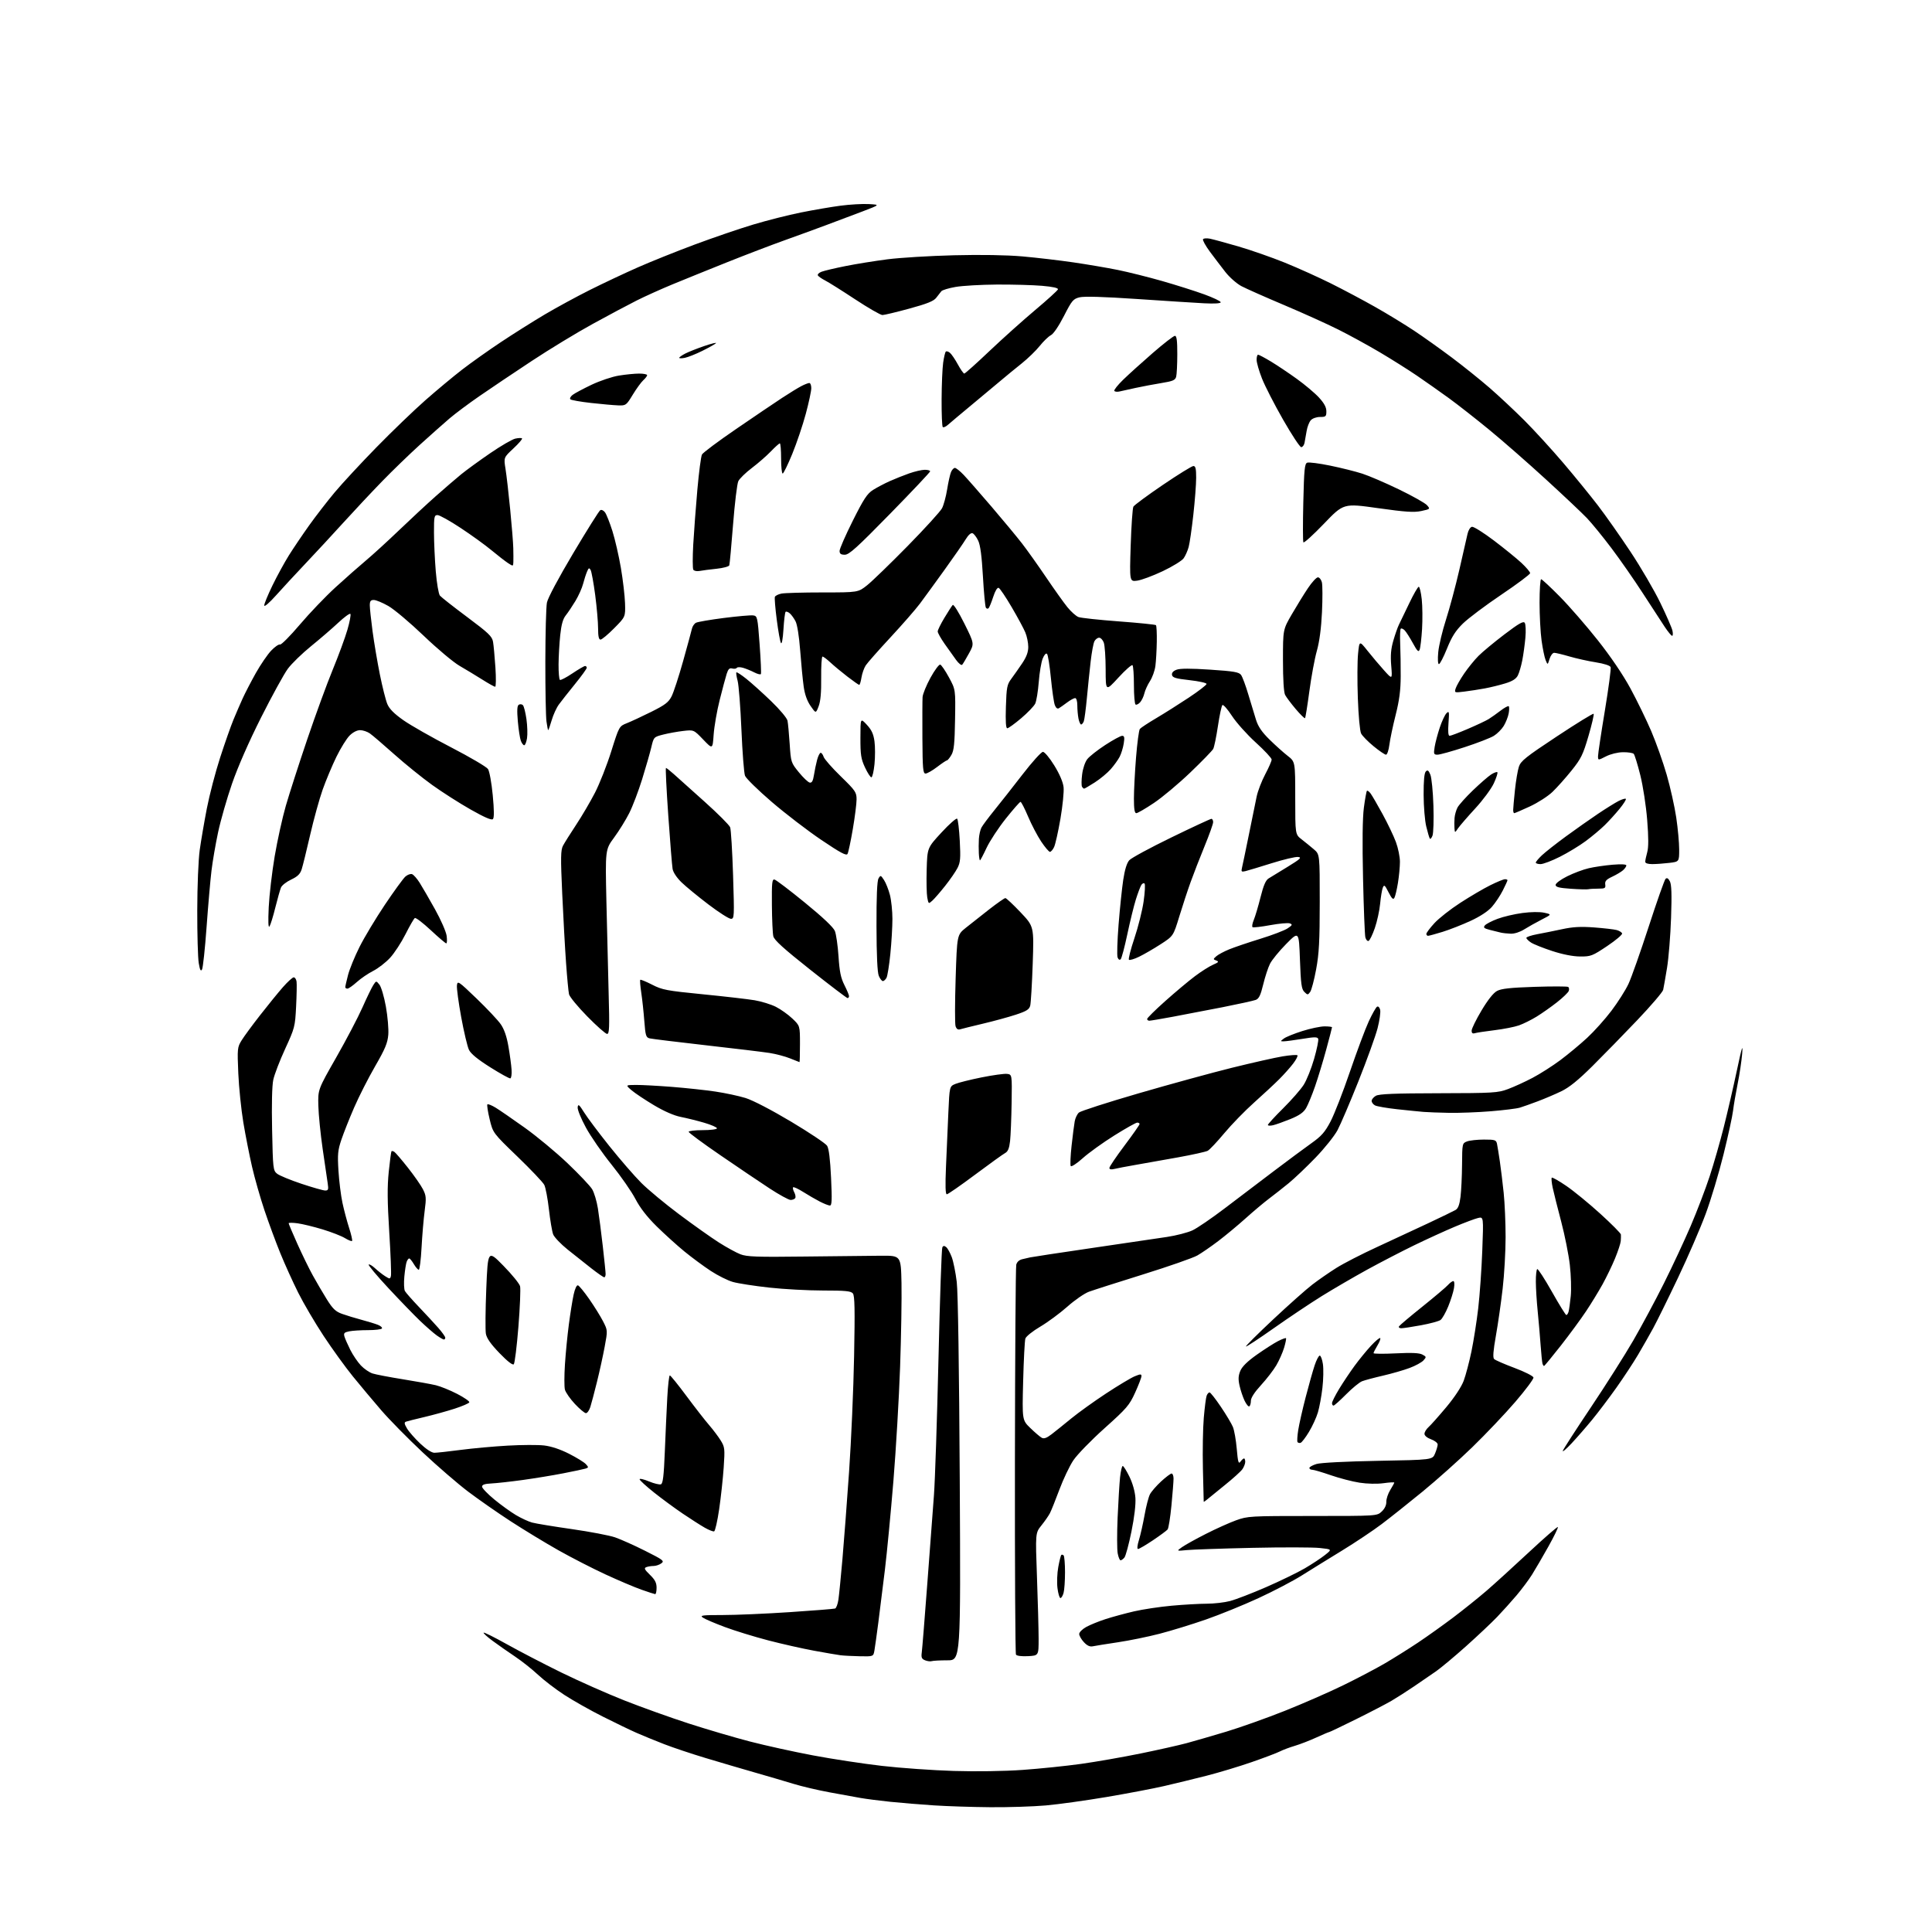 <?xml version="1.0" encoding="UTF-8" standalone="no"?>
<svg 
  version="1.1" 
  xmlns="http://www.w3.org/2000/svg" 
  xmlns:xlink="http://www.w3.org/1999/xlink" 
  xmlns:svg="http://www.w3.org/2000/svg"
  xmlns:rdf="http://www.w3.org/1999/02/22-rdf-syntax-ns#"
  xmlns:cc="http://creativecommons.org/ns#"
  xmlns:dc="http://purl.org/dc/elements/1.1/"
  viewBox="0 0 1024 1024"
  width="1024"
  height="1024"
>
<style>svg {background-color: white; }</style>"
<path stroke="none" fill="black" fill-rule="evenodd" d="M524.83,957.86C515.30,957.78 501.88,957.34 495.00,956.89C488.12,956.44 477.77,955.59 472.00,955.00C466.23,954.40 459.02,953.48 456.00,952.94C452.98,952.41 445.55,951.06 439.50,949.94C433.45,948.82 424.90,946.81 420.50,945.46C416.10,944.12 406.88,941.40 400.00,939.44C393.12,937.47 381.43,934.03 374.02,931.80C366.60,929.57 356.70,926.26 352.02,924.44C347.33,922.62 340.80,919.95 337.50,918.50C334.20,917.06 326.10,913.15 319.50,909.83C312.90,906.52 303.72,901.33 299.09,898.32C294.46,895.30 288.16,890.48 285.09,887.60C282.02,884.72 276.57,880.41 273.00,878.02C269.43,875.63 264.10,871.90 261.17,869.74C258.24,867.59 256.06,865.60 256.33,865.34C256.60,865.07 262.14,867.84 268.66,871.48C275.17,875.13 288.15,881.87 297.50,886.46C306.85,891.04 321.93,897.72 331.00,901.30C340.07,904.88 355.38,910.36 365.00,913.48C374.62,916.59 389.25,920.90 397.50,923.04C405.75,925.18 420.82,928.50 431.00,930.41C441.18,932.33 457.60,934.82 467.50,935.96C477.40,937.10 494.50,938.30 505.50,938.64C517.34,939.00 532.23,938.78 542.00,938.09C551.08,937.45 565.02,936.01 573.00,934.90C580.98,933.78 595.15,931.30 604.50,929.39C613.85,927.48 624.88,925.00 629.00,923.89C633.12,922.77 642.58,920.03 650.00,917.80C657.42,915.56 671.38,910.60 681.00,906.77C690.62,902.94 704.58,896.83 712.00,893.20C719.42,889.57 729.33,884.37 734.00,881.63C738.67,878.90 746.55,873.97 751.50,870.66C756.45,867.36 764.92,861.31 770.33,857.23C775.73,853.15 783.60,846.83 787.83,843.19C792.05,839.55 802.18,830.34 810.35,822.72C818.52,815.11 825.43,809.09 825.70,809.36C825.97,809.63 823.71,814.27 820.69,819.68C817.67,825.08 813.76,831.78 812.01,834.58C810.26,837.37 806.56,842.32 803.80,845.58C801.04,848.83 796.42,853.98 793.52,857.00C790.63,860.02 783.23,866.99 777.09,872.49C770.94,877.98 763.79,883.96 761.20,885.77C758.62,887.58 753.35,891.20 749.50,893.80C745.65,896.41 740.25,899.86 737.50,901.47C734.75,903.08 726.33,907.46 718.78,911.20C711.23,914.94 704.83,918.00 704.56,918.00C704.28,918.00 701.19,919.31 697.69,920.91C694.20,922.51 689.07,924.50 686.30,925.32C683.52,926.14 679.96,927.48 678.38,928.29C676.80,929.10 670.10,931.64 663.50,933.93C656.90,936.23 646.10,939.48 639.50,941.17C632.90,942.85 622.77,945.32 617.00,946.65C611.23,947.98 597.50,950.59 586.50,952.45C575.50,954.31 561.02,956.32 554.33,956.92C547.63,957.51 534.36,957.94 524.83,957.86zM493.83,880.44C493.10,880.68 491.51,880.48 490.30,879.99C488.51,879.27 488.19,878.50 488.56,875.80C488.80,873.99 490.12,857.65 491.48,839.50C492.84,821.35 494.43,800.20 495.01,792.50C495.59,784.80 496.67,752.33 497.41,720.36C498.15,688.38 499.07,661.69 499.46,661.06C500.00,660.20 500.53,660.19 501.54,661.03C502.28,661.65 503.60,664.03 504.46,666.33C505.32,668.62 506.51,674.55 507.10,679.50C507.76,685.00 508.37,725.71 508.69,784.25C509.20,880.00 509.20,880.00 502.18,880.00C498.32,880.00 494.56,880.20 493.83,880.44zM455.70,877.85C451.74,877.77 447.15,877.53 445.50,877.32C443.85,877.11 437.55,876.03 431.50,874.92C425.45,873.81 414.48,871.34 407.12,869.42C399.75,867.50 389.40,864.31 384.12,862.34C378.83,860.36 373.61,858.13 372.53,857.37C370.81,856.18 372.17,856.00 383.08,856.00C389.97,856.00 405.93,855.31 418.55,854.47C431.17,853.64 442.01,852.77 442.62,852.55C443.24,852.34 444.03,850.21 444.38,847.83C444.73,845.45 445.68,835.85 446.50,826.50C447.31,817.15 448.90,796.23 450.03,780.00C451.16,763.77 452.36,736.23 452.69,718.78C453.17,693.88 453.02,686.73 452.03,685.53C450.99,684.28 448.05,684.00 436.22,684.00C428.23,684.00 415.35,683.30 407.60,682.44C399.84,681.58 391.25,680.25 388.50,679.48C385.75,678.71 380.42,676.05 376.65,673.57C372.88,671.09 366.62,666.46 362.73,663.28C358.85,660.10 352.24,654.12 348.05,650.00C342.92,644.94 339.25,640.20 336.77,635.45C334.75,631.56 329.08,623.41 324.17,617.31C319.25,611.22 313.12,602.37 310.55,597.64C307.92,592.83 306.00,588.07 306.18,586.84C306.45,584.99 306.98,585.42 309.57,589.57C311.25,592.28 317.29,600.33 322.98,607.45C328.67,614.57 336.29,623.35 339.91,626.97C343.54,630.59 352.57,638.09 360.00,643.64C367.43,649.20 376.84,655.87 380.93,658.48C385.01,661.08 390.19,663.92 392.43,664.79C395.89,666.12 401.00,666.30 426.50,665.99C443.00,665.78 461.23,665.59 467.00,665.56C477.50,665.50 477.50,665.50 477.81,680.00C477.98,687.98 477.64,708.00 477.07,724.50C476.49,741.00 474.89,768.23 473.52,785.00C472.14,801.77 470.12,822.92 469.02,832.00C467.92,841.08 466.35,853.67 465.53,860.00C464.71,866.33 463.78,872.96 463.47,874.75C462.91,878.00 462.91,878.00 455.70,877.85zM544.84,877.80C541.45,877.97 538.90,877.65 538.49,876.98C538.11,876.37 537.86,830.15 537.93,774.26C538.00,718.37 538.31,671.59 538.64,670.31C539.00,668.85 540.20,667.77 541.86,667.40C543.31,667.08 545.17,666.64 546.00,666.44C546.83,666.23 561.45,664.01 578.50,661.51C595.55,659.01 613.55,656.35 618.50,655.61C623.45,654.86 629.55,653.28 632.07,652.10C634.58,650.92 642.23,645.69 649.07,640.49C655.90,635.28 667.61,626.40 675.08,620.76C682.54,615.12 691.56,608.43 695.12,605.90C700.42,602.14 702.25,600.05 705.22,594.40C707.21,590.61 711.83,578.75 715.48,568.05C719.14,557.35 723.61,545.37 725.43,541.44C727.25,537.50 729.24,533.97 729.84,533.60C730.48,533.20 731.18,533.88 731.51,535.21C731.82,536.47 731.20,540.88 730.14,545.00C729.07,549.12 724.53,561.71 720.04,572.98C715.55,584.24 710.54,595.96 708.91,599.02C707.27,602.09 702.02,608.66 697.22,613.62C692.42,618.59 686.02,624.67 683.00,627.14C679.98,629.61 675.28,633.30 672.56,635.35C669.84,637.40 664.25,642.10 660.15,645.79C656.04,649.48 649.54,654.88 645.71,657.78C641.88,660.69 636.88,664.13 634.62,665.42C632.35,666.72 619.48,671.22 606.00,675.42C592.52,679.62 579.55,683.77 577.17,684.64C574.79,685.51 569.62,689.08 565.70,692.57C561.77,696.05 555.31,700.82 551.34,703.16C547.37,705.50 543.83,708.33 543.47,709.46C543.11,710.58 542.58,720.77 542.29,732.10C541.76,752.69 541.76,752.69 546.13,756.92C548.53,759.25 551.24,761.56 552.14,762.05C553.32,762.70 554.76,762.19 557.32,760.22C559.26,758.73 563.98,754.95 567.78,751.82C571.59,748.70 579.89,742.74 586.22,738.58C592.54,734.42 599.36,730.33 601.36,729.49C604.39,728.23 605.00,728.20 605.00,729.36C605.00,730.12 603.49,734.05 601.65,738.10C598.59,744.84 597.23,746.42 585.40,757.02C578.31,763.38 570.86,771.04 568.87,774.04C566.87,777.04 563.56,784.00 561.51,789.50C559.46,795.00 557.20,800.62 556.49,802.00C555.78,803.38 553.75,806.30 551.98,808.50C548.77,812.50 548.77,812.50 549.62,836.00C550.09,848.92 550.48,863.55 550.49,868.50C550.50,877.50 550.50,877.50 544.84,877.80zM579.23,872.57C577.64,872.90 576.20,872.24 574.48,870.38C573.11,868.91 572.00,866.96 572.00,866.04C572.00,865.12 573.69,863.44 575.75,862.31C577.81,861.18 582.42,859.30 586.00,858.15C589.58,856.99 596.33,855.16 601.00,854.07C605.67,852.99 614.67,851.63 621.00,851.06C627.33,850.48 635.67,850.01 639.54,850.00C643.41,850.00 649.04,849.35 652.04,848.56C655.04,847.76 663.60,844.46 671.05,841.22C678.50,837.97 687.73,833.49 691.55,831.26C695.37,829.02 700.20,825.84 702.28,824.18C706.07,821.17 706.07,821.17 699.46,820.46C695.82,820.07 679.72,820.04 663.67,820.39C647.63,820.75 632.02,821.28 629.00,821.58C623.50,822.12 623.50,822.12 626.50,820.01C628.15,818.84 633.83,815.69 639.13,813.00C644.43,810.30 651.63,807.07 655.13,805.80C661.31,803.57 662.53,803.50 695.66,803.50C729.83,803.50 729.83,803.50 732.34,801.14C733.93,799.65 734.83,797.75 734.78,796.00C734.74,794.47 735.67,791.65 736.85,789.74C738.03,787.83 739.00,786.05 739.00,785.80C739.00,785.54 736.41,785.69 733.25,786.13C729.88,786.59 724.66,786.48 720.64,785.86C716.86,785.29 710.00,783.50 705.39,781.91C700.78,780.31 696.33,779.00 695.50,779.00C694.68,779.00 694.00,778.57 694.00,778.05C694.00,777.52 695.69,776.58 697.75,775.95C699.99,775.27 713.14,774.59 730.35,774.27C759.21,773.74 759.21,773.74 760.60,770.40C761.37,768.57 762.00,766.40 762.00,765.60C762.00,764.79 760.42,763.56 758.50,762.86C756.43,762.12 755.00,760.93 755.00,759.95C755.00,759.05 755.97,757.45 757.15,756.40C758.33,755.36 762.56,750.60 766.55,745.84C770.96,740.56 774.57,735.09 775.79,731.84C776.88,728.90 778.73,721.90 779.90,716.28C781.06,710.66 782.68,700.37 783.49,693.42C784.30,686.46 785.27,672.70 785.64,662.83C786.32,644.88 786.32,644.88 783.41,645.56C781.81,645.93 776.28,648.00 771.13,650.17C765.97,652.34 756.30,656.76 749.63,659.99C742.96,663.23 731.69,669.07 724.58,672.97C717.48,676.88 706.68,683.17 700.58,686.95C694.49,690.74 683.04,698.39 675.14,703.97C667.24,709.54 660.58,713.92 660.35,713.68C660.12,713.45 666.63,706.98 674.82,699.30C683.00,691.63 692.36,683.31 695.60,680.83C698.85,678.34 704.58,674.37 708.34,672.01C712.10,669.64 721.77,664.67 729.84,660.96C737.90,657.25 750.12,651.56 757.00,648.33C763.88,645.09 770.37,641.94 771.44,641.33C772.83,640.52 773.57,638.59 774.10,634.36C774.50,631.14 774.87,623.43 774.92,617.23C775.00,606.08 775.03,605.94 777.57,604.98C778.98,604.44 783.02,604.00 786.55,604.00C792.39,604.00 793.00,604.20 793.44,606.25C793.70,607.49 794.37,611.65 794.94,615.50C795.50,619.35 796.42,626.87 796.98,632.21C797.54,637.55 798.00,648.13 798.00,655.71C798.00,663.29 797.30,675.58 796.44,683.00C795.59,690.42 793.98,701.62 792.87,707.88C791.44,715.95 791.16,719.56 791.92,720.32C792.51,720.91 797.38,723.03 802.75,725.04C808.11,727.05 812.62,729.32 812.77,730.10C812.92,730.87 808.60,736.67 803.16,743.00C797.72,749.33 787.47,760.13 780.38,767.01C773.30,773.89 761.42,784.49 754.00,790.57C746.58,796.65 736.81,804.41 732.29,807.82C727.78,811.23 718.33,817.54 711.29,821.85C704.26,826.15 694.67,832.07 690.00,835.01C685.33,837.95 674.98,843.37 667.00,847.05C659.02,850.73 646.48,855.83 639.11,858.39C631.75,860.95 620.72,864.34 614.61,865.92C608.50,867.51 598.55,869.54 592.50,870.44C586.45,871.34 580.48,872.30 579.23,872.57zM562.05,847.00C561.55,847.00 560.85,844.62 560.48,841.71C560.12,838.80 560.31,833.77 560.91,830.55C561.50,827.32 562.22,824.45 562.50,824.17C562.77,823.89 563.33,824.00 563.74,824.40C564.14,824.81 564.48,828.82 564.48,833.32C564.48,837.82 564.14,842.74 563.72,844.25C563.31,845.76 562.55,847.00 562.05,847.00zM347.25,844.93C346.84,844.88 343.57,843.83 340.00,842.57C336.43,841.32 327.88,837.69 321.00,834.51C314.12,831.34 302.88,825.56 296.00,821.69C289.12,817.81 277.75,810.90 270.72,806.34C263.70,801.77 253.51,794.67 248.08,790.56C242.66,786.46 231.84,777.11 224.04,769.80C216.24,762.48 206.37,752.45 202.10,747.50C197.83,742.55 191.07,734.49 187.09,729.59C183.10,724.69 176.11,715.01 171.54,708.09C166.97,701.16 160.90,690.84 158.05,685.14C155.20,679.44 150.92,669.99 148.54,664.14C146.16,658.29 142.39,648.09 140.17,641.47C137.95,634.86 135.00,624.50 133.60,618.45C132.21,612.41 130.13,601.85 128.98,594.98C127.84,588.12 126.63,576.36 126.30,568.85C125.74,555.75 125.81,555.05 128.06,551.41C129.35,549.32 133.76,543.31 137.87,538.06C141.97,532.80 147.39,526.14 149.91,523.26C152.44,520.38 155.03,518.02 155.68,518.01C156.33,518.01 157.00,519.01 157.18,520.25C157.36,521.49 157.25,527.45 156.94,533.50C156.41,544.13 156.21,544.88 151.16,555.87C148.28,562.13 145.44,569.51 144.85,572.29C144.17,575.42 143.94,585.42 144.22,598.82C144.65,619.42 144.76,620.39 146.85,622.08C148.05,623.05 153.86,625.45 159.77,627.42C165.67,629.39 171.35,631.00 172.38,631.00C173.99,631.00 174.18,630.45 173.70,627.25C173.39,625.19 172.19,617.02 171.04,609.10C169.89,601.18 168.85,590.83 168.73,586.09C168.50,577.49 168.50,577.49 178.20,560.48C183.54,551.12 189.79,539.20 192.10,533.98C194.41,528.77 197.00,523.43 197.85,522.13C199.39,519.76 199.39,519.76 201.10,521.88C202.04,523.04 203.59,528.28 204.53,533.52C205.47,538.76 206.04,545.48 205.80,548.45C205.43,552.84 204.11,555.99 198.80,565.18C195.20,571.41 190.21,581.23 187.71,587.00C185.20,592.77 182.17,600.42 180.96,604.00C179.05,609.65 178.85,611.80 179.39,620.50C179.73,626.00 180.68,633.65 181.50,637.50C182.32,641.35 183.92,647.36 185.05,650.87C186.18,654.37 186.88,657.46 186.60,657.73C186.33,658.00 184.62,657.32 182.80,656.21C180.99,655.10 175.67,653.03 171.00,651.61C166.32,650.19 160.36,648.74 157.75,648.38C155.14,648.02 153.00,648.01 153.00,648.36C153.00,648.70 155.07,653.60 157.60,659.24C160.13,664.88 163.81,672.42 165.79,676.00C167.76,679.58 171.11,685.28 173.23,688.69C176.37,693.71 177.89,695.16 181.30,696.38C183.61,697.21 188.20,698.61 191.50,699.49C194.80,700.37 198.73,701.57 200.24,702.16C201.74,702.75 202.73,703.63 202.43,704.12C202.13,704.60 198.81,705.00 195.07,705.00C191.32,705.00 186.83,705.28 185.10,705.63C182.47,706.16 182.05,706.61 182.56,708.38C182.90,709.55 184.31,712.75 185.69,715.50C187.08,718.25 189.59,721.95 191.28,723.73C192.97,725.51 195.74,727.41 197.43,727.96C199.12,728.51 206.35,729.89 213.50,731.04C220.65,732.19 228.53,733.61 231.00,734.20C233.47,734.79 238.55,736.85 242.29,738.78C246.02,740.71 248.93,742.72 248.75,743.25C248.57,743.78 245.07,745.30 240.96,746.63C236.86,747.95 229.68,749.94 225.00,751.04C220.32,752.14 215.91,753.25 215.19,753.51C214.16,753.88 214.27,754.66 215.69,757.07C216.68,758.77 219.84,762.37 222.69,765.08C225.88,768.11 228.79,770.00 230.23,770.00C231.52,770.00 237.78,769.32 244.14,768.48C250.50,767.65 261.73,766.62 269.10,766.21C276.47,765.79 285.16,765.75 288.41,766.13C292.17,766.57 296.96,768.16 301.60,770.52C305.61,772.55 309.62,775.03 310.52,776.02C312.03,777.69 312.01,777.86 310.32,778.39C309.32,778.70 304.00,779.83 298.50,780.90C293.00,781.97 283.32,783.56 277.00,784.43C270.68,785.30 263.25,786.12 260.50,786.26C256.91,786.43 255.50,786.91 255.50,787.95C255.50,788.75 258.43,791.81 262.00,794.75C265.57,797.69 270.75,801.42 273.50,803.05C276.25,804.68 280.07,806.45 282.00,806.98C283.93,807.51 293.39,809.07 303.03,810.45C312.67,811.83 323.02,813.80 326.03,814.84C329.04,815.88 336.21,819.09 341.96,821.98C351.57,826.80 352.26,827.34 350.52,828.61C349.47,829.38 347.62,830.00 346.39,830.00C345.17,830.00 343.44,830.28 342.55,830.62C341.23,831.13 341.58,831.86 344.47,834.67C347.17,837.29 348.00,838.91 348.00,841.55C348.00,843.45 347.66,844.97 347.25,844.93zM593.92,827.00C593.47,827.00 592.78,825.34 592.40,823.31C592.02,821.28 592.00,812.75 592.36,804.35C592.73,795.95 593.31,786.36 593.65,783.04C594.00,779.72 594.64,777.00 595.07,777.00C595.50,777.00 597.10,779.55 598.62,782.67C600.31,786.11 601.55,790.51 601.79,793.92C602.03,797.40 601.24,804.12 599.68,811.79C598.30,818.56 596.63,824.74 595.96,825.54C595.30,826.34 594.38,827.00 593.92,827.00zM603.19,821.00C602.60,821.00 602.78,819.09 603.66,816.25C604.46,813.64 605.80,807.71 606.63,803.08C607.45,798.44 608.74,793.47 609.49,792.02C610.23,790.58 612.90,787.51 615.40,785.20C617.91,782.89 620.42,781.00 620.98,781.00C621.54,781.00 622.00,782.21 622.00,783.70C622.00,785.18 621.50,791.59 620.89,797.95C620.28,804.30 619.36,810.01 618.86,810.64C618.36,811.26 614.85,813.85 611.07,816.39C607.28,818.92 603.74,821.00 603.19,821.00zM378.50,811.66C377.95,811.83 375.70,810.95 373.50,809.69C371.30,808.43 366.09,805.10 361.93,802.29C357.77,799.48 350.90,794.44 346.68,791.08C342.46,787.72 339.00,784.56 339.00,784.04C339.00,783.53 341.24,784.04 343.97,785.18C346.70,786.31 349.55,787.00 350.31,786.71C351.37,786.30 351.85,782.25 352.37,769.34C352.74,760.08 353.33,747.21 353.67,740.75C354.02,734.29 354.62,729.00 355.02,729.00C355.41,729.00 359.39,733.91 363.85,739.92C368.31,745.92 373.70,752.85 375.83,755.30C377.95,757.76 380.73,761.44 381.99,763.48C384.15,766.99 384.25,767.82 383.57,777.85C383.17,783.71 382.09,793.64 381.17,799.92C380.25,806.20 379.05,811.49 378.50,811.66zM639.75,794.80C638.79,795.63 637.99,796.13 637.99,795.90C637.98,795.68 637.79,787.85 637.57,778.50C637.35,769.15 637.56,756.99 638.03,751.49C638.50,745.98 639.18,740.69 639.55,739.74C639.91,738.78 640.60,738.00 641.08,738.00C641.55,738.00 644.24,741.41 647.05,745.58C649.87,749.75 652.76,754.59 653.47,756.33C654.19,758.07 655.11,763.30 655.51,767.94C656.12,775.01 656.45,776.11 657.48,774.69C658.16,773.76 659.01,773.00 659.36,773.00C659.71,773.00 660.00,773.80 660.00,774.78C660.00,775.76 659.32,777.53 658.49,778.72C657.65,779.90 653.49,783.67 649.24,787.08C644.98,790.50 640.71,793.97 639.75,794.80zM832.98,765.00C830.16,768.02 828.05,769.81 828.31,768.98C828.56,768.14 835.24,757.79 843.16,745.98C851.08,734.16 861.20,718.20 865.66,710.50C870.11,702.80 877.41,689.19 881.88,680.25C886.35,671.31 892.76,657.59 896.12,649.75C899.47,641.91 903.99,630.10 906.15,623.50C908.31,616.90 911.67,605.20 913.61,597.50C915.56,589.80 918.68,576.30 920.55,567.50C923.25,554.80 923.84,552.94 923.38,558.50C923.06,562.35 921.99,569.55 920.98,574.50C919.98,579.45 918.89,585.84 918.55,588.71C918.22,591.57 915.95,601.99 913.51,611.85C911.07,621.72 906.81,635.92 904.03,643.42C901.26,650.91 894.66,666.15 889.37,677.27C884.08,688.40 878.16,700.42 876.20,704.00C874.24,707.58 870.66,713.88 868.23,718.00C865.80,722.12 860.62,730.00 856.72,735.50C852.82,741.00 847.04,748.65 843.87,752.50C840.71,756.35 835.80,761.98 832.98,765.00zM689.34,764.73C688.70,764.94 687.96,764.74 687.70,764.30C687.43,763.86 687.61,760.97 688.10,757.89C688.59,754.80 690.35,747.00 692.03,740.55C693.70,734.10 695.84,726.50 696.79,723.66C697.73,720.82 698.95,718.50 699.50,718.50C700.05,718.50 700.80,720.52 701.17,723.00C701.54,725.48 701.43,731.15 700.91,735.60C700.40,740.06 699.32,745.91 698.52,748.60C697.72,751.30 695.59,755.94 693.78,758.93C691.98,761.92 689.98,764.53 689.34,764.73zM310.56,749.00C309.85,749.00 307.21,746.79 304.68,744.09C302.15,741.38 299.78,737.97 299.41,736.50C299.04,735.03 299.05,729.03 299.43,723.16C299.81,717.30 300.74,707.77 301.50,702.00C302.26,696.23 303.39,689.11 304.03,686.20C304.72,683.04 305.65,681.04 306.34,681.26C306.98,681.47 309.67,684.75 312.33,688.57C314.99,692.38 318.27,697.67 319.63,700.31C322.10,705.13 322.10,705.13 320.49,713.81C319.60,718.59 317.76,727.00 316.39,732.50C315.03,738.00 313.45,743.96 312.88,745.75C312.31,747.54 311.27,749.00 310.56,749.00zM662.16,745.40C661.71,745.68 660.58,744.34 659.66,742.41C658.74,740.48 657.54,736.90 656.99,734.44C656.22,731.01 656.32,729.18 657.40,726.57C658.37,724.28 661.20,721.50 666.16,718.00C670.20,715.15 675.23,711.93 677.35,710.84C679.46,709.75 681.38,709.04 681.60,709.27C681.82,709.49 681.37,711.76 680.60,714.33C679.83,716.89 677.97,721.08 676.47,723.64C674.97,726.20 671.32,730.93 668.37,734.14C664.93,737.89 663.00,740.86 663.00,742.43C663.00,743.78 662.62,745.11 662.16,745.40zM706.78,745.00C706.35,745.00 706.00,744.41 706.00,743.68C706.00,742.96 707.69,739.59 709.75,736.19C711.81,732.80 715.50,727.28 717.94,723.94C720.39,720.60 724.32,715.79 726.68,713.25C729.04,710.72 731.23,708.90 731.54,709.21C731.85,709.52 731.19,711.29 730.06,713.14C728.93,714.99 728.01,716.82 728.00,717.20C728.00,717.59 733.31,717.63 739.80,717.31C748.20,716.89 752.26,717.07 753.88,717.94C756.06,719.10 756.08,719.25 754.45,721.06C753.50,722.10 750.21,723.90 747.12,725.05C744.04,726.21 737.69,728.04 733.01,729.12C728.33,730.20 723.34,731.54 721.92,732.09C720.50,732.65 716.69,735.78 713.45,739.05C710.21,742.32 707.21,745.00 706.78,745.00zM272.31,723.09C271.71,723.69 268.91,721.50 264.76,717.20C260.15,712.43 257.97,709.32 257.53,706.93C257.19,705.04 257.28,694.27 257.74,683.00C258.59,662.50 258.59,662.50 266.80,670.86C271.32,675.46 275.30,680.35 275.65,681.73C275.99,683.11 275.60,692.77 274.77,703.19C273.94,713.62 272.83,722.57 272.31,723.09zM818.37,724.00C818.13,724.00 817.76,723.44 817.55,722.75C817.34,722.06 816.90,717.67 816.56,713.00C816.23,708.33 815.53,700.23 815.01,695.00C814.48,689.77 814.04,682.71 814.03,679.31C814.01,675.90 814.34,672.91 814.76,672.65C815.17,672.39 818.66,677.76 822.51,684.58C826.35,691.40 829.81,696.99 830.18,696.99C830.56,697.00 831.09,696.21 831.37,695.25C831.65,694.29 832.17,690.56 832.53,686.97C832.89,683.38 832.67,675.95 832.05,670.47C831.42,664.99 829.36,654.65 827.47,647.50C825.58,640.35 823.56,632.30 822.98,629.62C822.41,626.93 822.17,624.49 822.47,624.19C822.77,623.90 826.23,625.86 830.17,628.55C834.11,631.24 842.21,637.87 848.17,643.29C854.13,648.70 859.05,653.66 859.11,654.31C859.17,654.97 859.14,656.54 859.03,657.80C858.93,659.07 857.56,663.21 856.00,667.00C854.44,670.79 851.46,676.96 849.39,680.70C847.32,684.44 843.39,690.88 840.64,695.00C837.90,699.12 831.86,707.34 827.23,713.25C822.59,719.16 818.60,724.00 818.37,724.00zM235.25,709.97C234.84,709.95 233.15,708.98 231.50,707.81C229.85,706.63 225.87,703.16 222.65,700.09C219.44,697.01 211.86,689.18 205.81,682.68C199.75,676.18 195.08,670.59 195.41,670.25C195.75,669.92 197.25,670.79 198.76,672.19C200.27,673.59 202.68,675.49 204.12,676.40C206.59,677.97 206.78,677.96 207.20,676.28C207.45,675.30 207.05,664.83 206.31,653.00C205.29,636.70 205.23,628.97 206.05,621.02C206.65,615.25 207.30,610.37 207.50,610.17C207.70,609.96 208.37,610.11 208.98,610.49C209.60,610.87 212.82,614.63 216.15,618.84C219.48,623.05 223.08,628.21 224.15,630.30C225.89,633.70 225.99,634.92 225.08,641.80C224.52,646.04 223.78,654.79 223.43,661.25C223.09,667.71 222.42,673.00 221.96,673.00C221.49,673.00 220.32,671.65 219.34,670.00C218.37,668.35 217.26,667.00 216.89,667.00C216.52,667.00 215.91,667.78 215.55,668.74C215.18,669.69 214.62,673.23 214.31,676.59C213.99,679.96 214.13,683.42 214.62,684.28C215.10,685.15 218.43,688.93 222.01,692.68C225.59,696.43 230.20,701.41 232.26,703.75C234.32,706.09 236.00,708.45 236.00,709.00C236.00,709.55 235.66,709.99 235.25,709.97zM742.69,704.00C741.70,704.00 741.17,703.54 741.52,702.97C741.87,702.41 747.41,697.73 753.83,692.59C760.25,687.44 766.36,682.28 767.40,681.12C768.45,679.95 769.75,679.00 770.28,679.00C770.85,679.00 771.00,680.56 770.64,682.75C770.30,684.81 768.92,689.18 767.58,692.47C766.23,695.75 764.40,698.97 763.50,699.62C762.60,700.28 757.96,701.53 753.18,702.41C748.41,703.29 743.69,704.00 742.69,704.00zM320.25,676.99C319.84,676.99 316.80,674.88 313.50,672.31C310.20,669.73 304.51,665.23 300.86,662.29C297.21,659.36 293.76,655.73 293.18,654.23C292.61,652.73 291.60,646.77 290.94,641.00C290.29,635.23 289.18,629.38 288.47,628.00C287.77,626.62 281.37,619.88 274.24,613.00C261.27,600.50 261.27,600.50 259.52,593.20C258.55,589.19 258.02,585.65 258.33,585.34C258.64,585.03 260.61,585.82 262.70,587.09C264.79,588.37 271.71,593.13 278.07,597.67C284.44,602.21 294.65,610.68 300.77,616.50C306.88,622.32 312.76,628.52 313.84,630.29C314.91,632.06 316.29,636.65 316.90,640.50C317.51,644.35 318.68,653.35 319.49,660.50C320.31,667.65 320.99,674.29 320.99,675.25C321.00,676.21 320.66,677.00 320.25,676.99zM439.83,638.96C439.10,638.93 436.70,637.98 434.50,636.85C432.30,635.71 428.35,633.43 425.71,631.76C423.08,630.10 420.68,628.99 420.38,629.29C420.08,629.58 420.35,630.78 420.97,631.94C421.59,633.09 421.82,634.48 421.49,635.02C421.15,635.56 420.06,636.00 419.05,636.00C418.04,636.00 413.01,633.24 407.86,629.87C402.71,626.50 390.96,618.57 381.75,612.25C372.54,605.94 365.00,600.37 365.00,599.88C365.00,599.40 368.38,599.00 372.50,599.00C376.69,599.00 380.00,598.57 380.00,598.03C380.00,597.49 376.96,596.17 373.25,595.08C369.54,593.99 363.96,592.61 360.85,592.00C357.27,591.30 352.04,589.02 346.60,585.78C341.88,582.96 336.54,579.40 334.75,577.87C331.50,575.08 331.50,575.08 337.05,575.04C340.10,575.02 348.65,575.48 356.05,576.06C363.45,576.64 373.80,577.75 379.05,578.53C384.30,579.31 391.54,580.85 395.13,581.96C399.01,583.16 408.80,588.24 419.33,594.52C429.05,600.33 437.63,606.07 438.39,607.29C439.32,608.76 440.02,614.43 440.48,624.25C441.04,636.23 440.92,638.99 439.83,638.96zM501.83,633.00C501.09,633.00 500.96,628.44 501.40,618.25C501.75,610.14 502.31,597.26 502.65,589.64C503.27,575.79 503.27,575.79 506.38,574.50C508.10,573.79 514.34,572.23 520.26,571.04C526.18,569.85 532.24,569.01 533.71,569.18C536.41,569.50 536.41,569.50 536.18,584.50C536.05,592.75 535.68,601.88 535.36,604.78C534.92,608.67 534.23,610.34 532.74,611.14C531.62,611.74 524.45,616.90 516.80,622.61C509.15,628.33 502.41,633.00 501.83,633.00zM590.55,619.58C588.89,619.99 588.00,619.80 588.00,619.03C588.00,618.38 591.60,613.05 596.00,607.19C600.40,601.33 604.00,596.19 604.00,595.77C604.00,595.35 603.44,595.00 602.75,595.01C602.06,595.01 596.57,598.10 590.53,601.88C584.50,605.66 576.99,611.06 573.85,613.89C570.69,616.73 567.85,618.57 567.51,618.02C567.17,617.46 567.37,612.62 567.96,607.26C568.55,601.89 569.30,596.07 569.62,594.32C569.94,592.56 570.94,590.48 571.85,589.68C572.76,588.88 587.00,584.29 603.50,579.49C620.00,574.69 642.27,568.59 653.00,565.93C663.73,563.28 675.77,560.56 679.77,559.90C683.76,559.24 687.31,558.98 687.66,559.32C688.00,559.67 686.98,561.65 685.40,563.72C683.82,565.80 680.49,569.53 678.01,572.01C675.53,574.49 669.54,580.06 664.69,584.39C659.85,588.71 652.75,596.01 648.91,600.61C645.07,605.21 641.11,609.41 640.11,609.94C639.12,610.47 632.05,612.04 624.40,613.42C616.76,614.80 606.58,616.60 601.80,617.43C597.01,618.26 591.95,619.23 590.55,619.58zM674.75,596.39C673.24,596.75 672.00,596.68 672.00,596.25C672.00,595.81 675.62,591.86 680.04,587.48C684.47,583.09 689.38,577.48 690.97,575.00C692.55,572.52 695.05,566.31 696.51,561.20C697.98,556.08 698.95,551.32 698.68,550.61C698.28,549.56 696.73,549.56 690.34,550.61C686.03,551.32 681.60,551.90 680.50,551.92C678.51,551.94 678.51,551.93 680.48,550.44C681.57,549.61 685.98,547.83 690.28,546.47C694.58,545.11 699.88,544.00 702.05,544.00C704.22,544.00 706.00,544.22 706.00,544.48C706.00,544.75 704.62,550.04 702.94,556.23C701.26,562.43 698.58,571.25 696.99,575.83C695.40,580.41 693.26,585.58 692.25,587.32C690.90,589.63 688.65,591.20 683.95,593.12C680.40,594.56 676.26,596.04 674.75,596.39zM768.10,589.83C762.82,589.74 756.70,589.51 754.50,589.33C752.30,589.15 746.01,588.51 740.53,587.92C735.05,587.32 729.76,586.41 728.78,585.88C727.80,585.36 727.00,584.29 727.00,583.50C727.00,582.71 728.01,581.49 729.25,580.79C730.94,579.82 739.18,579.48 762.50,579.44C791.60,579.38 793.85,579.24 799.25,577.24C802.42,576.07 808.27,573.39 812.25,571.30C816.23,569.21 822.87,564.98 827.00,561.90C831.12,558.82 837.53,553.50 841.22,550.08C844.92,546.66 850.73,540.19 854.13,535.68C857.53,531.18 861.58,524.80 863.12,521.50C864.67,518.20 869.48,504.56 873.83,491.19C878.17,477.82 882.19,466.41 882.77,465.83C883.50,465.10 884.19,465.48 885.05,467.09C885.95,468.78 886.13,473.89 885.70,486.44C885.38,495.82 884.42,507.77 883.56,513.00C882.70,518.23 881.78,523.47 881.51,524.65C881.23,525.83 875.08,533.03 867.83,540.65C860.58,548.27 849.87,559.24 844.03,565.04C836.42,572.59 831.72,576.38 827.45,578.43C824.18,580.00 818.58,582.39 815.00,583.73C811.42,585.08 807.17,586.59 805.54,587.08C803.91,587.58 796.99,588.43 790.15,588.99C783.31,589.55 773.39,589.92 768.10,589.83zM270.47,571.56C269.94,571.68 265.12,569.01 259.77,565.64C253.14,561.46 249.56,558.52 248.55,556.42C247.73,554.72 245.89,546.96 244.46,539.18C243.03,531.40 242.01,523.80 242.18,522.29C242.49,519.67 242.94,519.97 252.60,529.25C258.15,534.59 263.92,540.72 265.41,542.87C267.24,545.51 268.57,549.35 269.48,554.64C270.23,558.96 270.98,564.49 271.14,566.93C271.31,569.36 271.01,571.45 270.47,571.56zM423.75,562.95C423.61,562.92 421.37,562.02 418.76,560.97C416.15,559.91 411.20,558.61 407.76,558.07C404.32,557.54 389.12,555.71 374.00,554.00C358.88,552.29 345.52,550.65 344.33,550.36C342.39,549.88 342.10,548.94 341.50,541.16C341.14,536.40 340.41,529.63 339.88,526.12C339.35,522.62 339.11,519.55 339.35,519.32C339.58,519.09 342.41,520.25 345.64,521.90C351.01,524.66 353.27,525.09 372.50,526.99C384.05,528.13 396.43,529.56 400.00,530.16C403.57,530.77 408.61,532.32 411.20,533.62C413.78,534.92 417.72,537.72 419.95,539.84C424.00,543.69 424.00,543.69 424.00,553.35C424.00,558.66 423.89,562.98 423.75,562.95zM321.78,548.00C321.00,548.00 316.27,543.82 311.26,538.71C306.24,533.60 301.89,528.31 301.59,526.96C301.28,525.61 300.58,518.20 300.03,510.50C299.47,502.80 298.56,486.26 297.99,473.74C297.11,454.41 297.18,450.57 298.40,448.24C299.20,446.73 302.34,441.73 305.38,437.13C308.43,432.52 312.92,424.87 315.36,420.13C317.81,415.38 321.69,405.52 323.98,398.21C328.16,384.92 328.16,384.92 332.33,383.27C334.62,382.36 340.44,379.65 345.26,377.25C352.51,373.63 354.36,372.22 355.96,369.07C357.03,366.98 359.78,358.57 362.07,350.38C364.36,342.20 366.46,334.47 366.74,333.22C367.02,331.97 367.98,330.55 368.87,330.08C369.77,329.60 376.45,328.46 383.71,327.53C390.98,326.61 397.95,326.00 399.21,326.18C401.42,326.49 401.54,327.01 402.61,341.50C403.22,349.75 403.53,356.84 403.30,357.25C403.07,357.66 401.48,357.26 399.75,356.37C398.03,355.48 395.36,354.39 393.82,353.95C392.28,353.51 390.80,353.52 390.51,353.98C390.23,354.44 389.15,354.59 388.11,354.32C386.65,353.94 385.97,354.60 385.15,357.16C384.57,359.00 382.90,365.23 381.45,371.00C379.99,376.77 378.56,385.03 378.25,389.35C377.70,397.19 377.70,397.19 372.71,391.98C367.71,386.77 367.71,386.77 362.10,387.42C359.02,387.77 354.25,388.64 351.50,389.34C346.53,390.61 346.49,390.65 345.21,396.06C344.50,399.05 342.32,406.66 340.36,412.97C338.40,419.28 335.32,427.38 333.51,430.97C331.70,434.56 328.10,440.37 325.51,443.89C320.80,450.28 320.80,450.28 321.41,477.89C321.74,493.07 322.28,515.06 322.60,526.75C323.10,544.67 322.97,548.00 321.78,548.00zM781.75,547.60C780.51,547.98 780.00,547.58 780.00,546.25C780.00,545.21 782.35,540.42 785.23,535.59C788.62,529.91 791.53,526.24 793.48,525.21C795.76,523.99 800.63,523.47 813.35,523.05C822.62,522.75 830.62,522.76 831.14,523.08C831.65,523.40 831.80,524.37 831.46,525.24C831.13,526.11 828.30,528.82 825.18,531.27C822.06,533.72 817.21,537.13 814.41,538.85C811.61,540.57 807.41,542.65 805.09,543.47C802.76,544.29 796.95,545.44 792.18,546.02C787.41,546.60 782.71,547.31 781.75,547.60zM508.83,545.57C507.72,545.91 506.93,545.34 506.46,543.88C506.08,542.67 506.10,531.29 506.51,518.59C507.25,495.50 507.25,495.50 511.87,491.78C514.42,489.74 519.98,485.35 524.23,482.03C528.49,478.72 532.37,476.00 532.86,476.00C533.35,476.00 536.96,479.38 540.89,483.52C548.03,491.04 548.03,491.04 547.36,510.77C546.99,521.62 546.39,531.62 546.04,533.00C545.51,535.04 544.10,535.93 538.45,537.79C534.63,539.05 526.77,541.20 521.00,542.56C515.23,543.93 509.75,545.28 508.83,545.57zM609.16,541.00C608.52,541.00 608.00,540.58 608.00,540.08C608.00,539.57 612.33,535.29 617.63,530.57C622.92,525.85 629.98,519.93 633.31,517.43C636.64,514.92 640.97,512.18 642.93,511.33C645.88,510.06 646.19,509.68 644.68,509.11C642.93,508.45 642.93,508.37 644.68,506.82C645.68,505.94 648.75,504.30 651.50,503.17C654.25,502.05 661.67,499.53 668.00,497.58C674.33,495.63 680.83,493.15 682.45,492.06C684.99,490.37 685.16,490.00 683.66,489.42C682.71,489.06 678.04,489.47 673.30,490.34C668.56,491.21 664.33,491.70 663.90,491.44C663.47,491.17 663.75,489.45 664.52,487.61C665.29,485.77 666.90,480.35 668.10,475.57C669.67,469.28 670.87,466.51 672.39,465.59C673.55,464.89 678.10,462.10 682.50,459.41C689.26,455.26 690.11,454.45 688.00,454.21C686.62,454.05 680.33,455.54 674.00,457.53C667.67,459.52 661.42,461.40 660.11,461.72C657.99,462.22 657.78,462.01 658.29,459.89C658.61,458.58 660.24,450.75 661.91,442.50C663.57,434.25 665.44,425.10 666.06,422.16C666.68,419.22 668.72,413.93 670.59,410.40C672.47,406.86 674.00,403.35 674.00,402.58C674.00,401.81 670.22,397.75 665.59,393.55C660.97,389.36 655.27,382.99 652.94,379.41C650.61,375.83 648.33,373.27 647.89,373.71C647.44,374.16 646.37,379.18 645.52,384.86C644.67,390.54 643.55,395.98 643.03,396.94C642.52,397.90 637.04,403.53 630.87,409.45C624.70,415.36 616.02,422.63 611.58,425.60C607.15,428.57 602.95,431.00 602.26,431.00C601.36,431.00 601.00,428.82 601.00,423.28C601.00,419.04 601.50,409.25 602.12,401.53C602.74,393.82 603.65,386.99 604.14,386.37C604.64,385.75 608.52,383.19 612.77,380.68C617.02,378.17 624.77,373.28 630.00,369.81C635.23,366.34 639.50,363.05 639.50,362.50C639.50,361.95 635.46,361.05 630.51,360.50C623.23,359.69 621.46,359.17 621.19,357.75C620.97,356.60 621.79,355.65 623.59,354.97C625.46,354.25 631.05,354.24 641.40,354.93C653.98,355.76 656.69,356.23 657.78,357.72C658.50,358.70 660.22,363.32 661.61,368.00C663.00,372.68 664.85,378.75 665.71,381.50C666.85,385.13 668.81,388.00 672.89,392.00C675.97,395.03 680.30,398.91 682.50,400.62C686.50,403.73 686.50,403.73 686.50,423.00C686.50,442.27 686.50,442.27 689.89,444.88C691.75,446.32 694.67,448.70 696.39,450.17C699.50,452.84 699.50,452.84 699.49,478.17C699.48,498.74 699.13,505.43 697.58,513.77C696.54,519.42 695.11,524.82 694.40,525.77C693.19,527.41 693.03,527.41 691.34,525.74C689.83,524.26 689.47,521.57 689.00,508.74C688.45,493.50 688.45,493.50 681.71,500.32C678.01,504.07 674.14,508.79 673.13,510.82C672.11,512.84 670.49,517.80 669.52,521.82C668.14,527.52 667.26,529.33 665.57,529.97C664.37,530.43 656.43,532.17 647.94,533.85C639.45,535.52 627.51,537.81 621.41,538.94C615.31,540.07 609.79,541.00 609.16,541.00zM449.21,529.00C448.78,529.00 439.89,522.24 429.46,513.98C415.34,502.80 410.34,498.26 409.87,496.23C409.52,494.73 409.18,487.28 409.12,479.68C409.02,467.87 409.22,465.90 410.50,466.18C411.33,466.35 418.59,471.87 426.63,478.44C436.08,486.15 441.70,491.46 442.50,493.44C443.18,495.12 444.05,501.18 444.43,506.89C444.96,515.00 445.65,518.35 447.56,522.11C448.90,524.76 450.00,527.40 450.00,527.97C450.00,528.54 449.65,529.00 449.21,529.00zM184.13,524.00C183.51,524.00 183.00,523.64 183.00,523.21C183.00,522.78 183.67,519.86 184.48,516.72C185.30,513.59 188.04,506.89 190.58,501.85C193.11,496.80 199.14,486.78 203.96,479.58C208.79,472.39 213.68,465.66 214.83,464.63C215.98,463.60 217.60,463.02 218.42,463.33C219.24,463.65 221.04,465.68 222.41,467.86C223.79,470.04 227.45,476.36 230.55,481.92C233.65,487.47 236.43,493.81 236.73,496.01C237.02,498.20 236.93,500.00 236.53,500.00C236.12,500.00 232.42,496.85 228.30,493.00C224.17,489.15 220.38,486.26 219.87,486.58C219.36,486.89 217.14,490.75 214.92,495.15C212.71,499.55 209.03,505.18 206.74,507.67C204.45,510.15 200.41,513.28 197.75,514.62C195.10,515.97 191.20,518.63 189.09,520.54C186.98,522.44 184.75,524.00 184.13,524.00zM467.94,520.00C467.40,520.00 466.43,518.76 465.79,517.25C465.02,515.43 464.60,506.52 464.56,491.00C464.52,475.27 464.87,466.87 465.63,465.60C466.69,463.79 466.84,463.83 468.54,466.43C469.53,467.93 470.93,471.47 471.67,474.30C472.40,477.12 473.00,482.86 473.00,487.04C473.00,491.23 472.51,499.57 471.90,505.58C471.30,511.58 470.38,517.29 469.87,518.25C469.35,519.21 468.48,520.00 467.94,520.00zM107.08,513.82C106.41,515.02 105.97,514.17 105.34,510.46C104.88,507.73 104.52,495.15 104.55,482.50C104.57,469.63 105.15,455.53 105.86,450.50C106.55,445.55 108.25,435.65 109.63,428.50C111.02,421.35 114.19,409.20 116.69,401.50C119.19,393.80 122.35,384.80 123.72,381.50C125.08,378.20 127.29,373.11 128.61,370.19C129.94,367.28 133.09,361.20 135.62,356.69C138.16,352.19 141.81,346.85 143.74,344.83C145.67,342.81 147.77,341.36 148.41,341.61C149.06,341.85 153.78,337.10 158.91,331.06C164.04,325.01 172.57,316.10 177.87,311.26C183.17,306.42 190.43,300.02 194.00,297.03C197.57,294.04 205.45,286.84 211.50,281.04C217.55,275.24 226.32,267.10 231.00,262.95C235.68,258.81 241.75,253.58 244.50,251.34C247.25,249.11 254.14,244.09 259.82,240.20C265.50,236.31 271.49,232.83 273.14,232.47C274.79,232.11 276.39,232.06 276.69,232.36C276.99,232.66 274.93,235.07 272.10,237.70C266.96,242.50 266.96,242.50 267.93,248.50C268.46,251.80 269.58,261.48 270.41,270.00C271.25,278.52 271.99,287.75 272.05,290.50C272.12,293.25 272.14,296.56 272.09,297.87C272.00,300.21 271.98,300.22 269.25,298.44C267.74,297.45 263.80,294.39 260.50,291.65C257.20,288.90 249.84,283.58 244.15,279.83C238.46,276.07 232.95,273.00 231.90,273.00C230.17,273.00 230.00,273.82 230.02,282.25C230.03,287.34 230.45,296.60 230.97,302.84C231.49,309.08 232.47,314.86 233.16,315.69C233.84,316.52 240.33,321.62 247.58,327.02C258.95,335.51 260.83,337.30 261.32,340.17C261.64,342.00 262.20,348.11 262.58,353.75C262.95,359.39 262.89,364.00 262.45,364.00C262.00,364.00 258.91,362.27 255.57,360.16C252.23,358.05 246.83,354.79 243.58,352.91C240.32,351.04 231.75,343.85 224.55,336.95C217.34,330.05 208.93,322.96 205.85,321.20C202.77,319.44 199.30,318.00 198.13,318.00C196.46,318.00 196.00,318.61 196.00,320.81C196.00,322.36 196.66,328.55 197.46,334.56C198.27,340.58 200.01,350.90 201.34,357.50C202.67,364.10 204.45,371.15 205.29,373.16C206.37,375.74 208.91,378.29 213.85,381.76C217.71,384.47 229.06,390.92 239.07,396.10C249.07,401.27 257.88,406.45 258.65,407.61C259.43,408.78 260.54,414.93 261.16,421.42C261.92,429.40 261.95,433.45 261.25,434.15C260.55,434.85 256.80,433.23 249.46,429.07C243.54,425.72 234.34,419.84 229.01,416.01C223.69,412.18 214.64,404.87 208.92,399.76C203.19,394.64 197.39,389.68 196.03,388.73C194.67,387.78 192.34,387.00 190.85,387.00C189.21,387.00 187.03,388.13 185.29,389.87C183.71,391.45 180.57,396.51 178.31,401.12C176.06,405.73 172.78,413.55 171.02,418.50C169.27,423.45 166.29,434.25 164.39,442.50C162.50,450.75 160.47,458.98 159.88,460.79C159.09,463.25 157.70,464.60 154.32,466.19C151.84,467.35 149.42,469.25 148.93,470.40C148.45,471.56 147.10,476.32 145.94,480.98C144.79,485.65 143.40,490.15 142.86,490.98C142.20,492.00 142.06,488.65 142.43,480.86C142.74,474.45 144.16,462.32 145.58,453.89C147.01,445.46 149.67,433.38 151.51,427.03C153.34,420.69 158.42,404.93 162.80,392.00C167.18,379.07 173.27,362.43 176.33,355.00C179.39,347.57 182.91,338.02 184.14,333.78C185.38,329.53 186.08,325.74 185.70,325.37C185.32,324.99 182.42,327.12 179.25,330.09C176.07,333.07 169.60,338.65 164.85,342.50C160.11,346.35 154.58,351.72 152.57,354.44C150.55,357.16 144.18,368.76 138.41,380.22C131.93,393.09 126.03,406.53 122.98,415.37C120.26,423.24 116.94,434.81 115.60,441.09C114.26,447.37 112.68,456.55 112.09,461.50C111.49,466.45 110.32,479.89 109.49,491.36C108.66,502.83 107.58,512.94 107.08,513.82zM593.98,508.42C593.43,508.97 592.78,508.60 592.35,507.46C591.95,506.43 592.19,498.60 592.87,490.05C593.55,481.50 594.66,470.82 595.34,466.31C596.15,460.94 597.25,457.38 598.54,455.94C599.62,454.74 609.64,449.31 620.82,443.88C632.00,438.44 641.56,434.00 642.07,434.00C642.58,434.00 642.99,434.79 642.99,435.75C642.98,436.71 640.94,442.45 638.45,448.50C635.97,454.55 632.64,463.10 631.06,467.50C629.47,471.90 626.76,480.14 625.03,485.81C621.88,496.12 621.88,496.12 615.16,500.47C611.46,502.86 606.33,505.84 603.74,507.09C601.16,508.35 598.73,509.06 598.35,508.68C597.97,508.30 599.28,503.15 601.27,497.24C603.26,491.33 605.45,482.58 606.14,477.78C606.83,472.98 607.05,468.72 606.64,468.31C606.23,467.90 605.46,468.22 604.94,469.03C604.42,469.84 603.11,473.29 602.04,476.70C600.97,480.12 598.93,488.44 597.50,495.20C596.07,501.97 594.49,507.91 593.98,508.42zM837.51,506.96C833.70,506.94 828.29,505.88 822.72,504.06C817.89,502.48 812.83,500.46 811.47,499.57C810.11,498.68 809.00,497.56 809.00,497.08C809.00,496.61 811.59,495.74 814.75,495.15C817.91,494.57 823.88,493.37 828.00,492.48C833.65,491.26 837.83,491.03 844.92,491.56C850.10,491.95 855.47,492.57 856.85,492.94C858.24,493.31 859.54,494.12 859.75,494.74C859.96,495.37 856.39,498.38 851.82,501.44C844.01,506.67 843.16,507.00 837.51,506.96zM725.35,498.72C724.74,498.92 723.98,498.06 723.66,496.79C723.35,495.53 722.79,481.45 722.44,465.50C722.01,446.43 722.16,433.62 722.88,428.09C723.49,423.47 724.22,419.45 724.50,419.16C724.79,418.88 725.66,419.51 726.45,420.57C727.24,421.63 730.09,426.55 732.80,431.50C735.50,436.45 738.68,443.10 739.86,446.29C741.04,449.47 742.00,454.20 741.99,456.79C741.99,459.38 741.52,464.39 740.94,467.93C740.37,471.47 739.52,475.03 739.06,475.86C738.42,477.01 737.70,476.32 735.96,472.93C733.98,469.04 733.61,468.74 732.91,470.50C732.47,471.60 731.84,475.43 731.50,479.00C731.17,482.57 729.90,488.39 728.68,491.92C727.46,495.46 725.96,498.51 725.35,498.72zM756.89,496.00C756.40,496.00 756.00,495.54 756.00,494.98C756.00,494.42 757.91,491.86 760.25,489.31C762.59,486.75 768.77,481.89 774.00,478.51C779.23,475.12 786.38,470.92 789.91,469.18C793.44,467.43 796.92,466.00 797.66,466.00C798.40,466.00 799.00,466.24 799.00,466.53C799.00,466.83 797.88,469.28 796.50,472.00C795.13,474.71 792.54,478.60 790.75,480.64C788.70,482.98 784.53,485.73 779.46,488.07C775.03,490.12 768.35,492.74 764.60,493.90C760.86,495.05 757.39,496.00 756.89,496.00zM800.77,494.88C798.97,494.82 796.60,494.56 795.50,494.31C794.40,494.06 791.78,493.41 789.68,492.87C786.55,492.06 786.07,491.63 787.02,490.48C787.66,489.71 790.68,488.14 793.74,487.00C796.80,485.85 802.72,484.46 806.90,483.91C811.46,483.30 816.10,483.25 818.50,483.77C822.50,484.65 822.50,484.65 817.01,487.46C814.00,489.01 809.84,491.34 807.78,492.64C805.62,494.00 802.66,494.95 800.77,494.88zM387.39,486.99C386.35,486.99 381.00,483.57 375.50,479.39C370.00,475.21 363.59,469.95 361.26,467.70C358.72,465.25 356.80,462.37 356.49,460.55C356.20,458.87 355.17,446.14 354.20,432.25C353.23,418.36 352.68,407.01 352.97,407.02C353.26,407.03 355.12,408.49 357.11,410.27C359.10,412.05 366.45,418.64 373.45,424.92C380.45,431.19 386.54,437.29 386.99,438.47C387.44,439.65 388.13,451.05 388.54,463.80C389.24,486.13 389.20,487.00 387.39,486.99zM494.17,477.35C492.15,479.17 492.12,479.15 491.47,475.72C491.12,473.80 490.97,467.09 491.16,460.80C491.50,449.37 491.50,449.37 499.00,441.25C503.12,436.78 506.87,433.49 507.31,433.93C507.76,434.37 508.38,439.64 508.70,445.64C509.19,454.90 509.01,457.09 507.50,460.03C506.53,461.94 503.59,466.20 500.97,469.50C498.36,472.80 495.30,476.33 494.17,477.35zM841.83,471.31C841.10,471.48 836.90,471.37 832.50,471.06C826.32,470.63 824.50,470.16 824.50,469.01C824.50,468.18 827.23,466.15 830.64,464.46C834.02,462.77 839.17,460.84 842.10,460.17C845.02,459.49 850.70,458.66 854.71,458.32C859.28,457.94 862.00,458.08 862.00,458.70C862.00,459.24 861.21,460.39 860.25,461.24C859.29,462.09 856.70,463.64 854.50,464.67C851.35,466.14 850.57,467.02 850.81,468.77C851.09,470.76 850.69,471.00 847.14,471.00C844.96,471.00 842.56,471.14 841.83,471.31zM816.52,458.00C815.13,458.00 814.00,457.64 814.00,457.20C814.00,456.75 815.46,455.01 817.25,453.32C819.04,451.63 824.77,447.12 830.00,443.29C835.23,439.47 842.88,434.08 847.00,431.32C851.12,428.55 856.00,425.52 857.84,424.57C859.68,423.63 861.43,423.10 861.73,423.40C862.04,423.70 860.53,426.09 858.39,428.71C856.25,431.33 852.70,435.24 850.50,437.39C848.30,439.55 843.80,443.32 840.50,445.77C837.20,448.22 831.02,451.97 826.77,454.11C822.52,456.25 817.91,458.00 816.52,458.00zM875.75,457.99C873.41,458.00 872.00,457.53 872.01,456.75C872.01,456.06 872.48,453.80 873.06,451.72C873.79,449.08 873.79,443.93 873.04,434.57C872.45,427.11 870.83,416.61 869.39,410.84C867.97,405.16 866.40,400.08 865.91,399.56C865.42,399.04 862.85,398.65 860.20,398.69C857.38,398.73 853.65,399.65 851.19,400.90C847.00,403.04 847.00,403.04 846.99,400.77C846.99,399.52 848.61,388.71 850.60,376.74C852.58,364.76 853.96,354.35 853.67,353.59C853.35,352.75 850.25,351.75 845.82,351.04C841.79,350.41 835.51,349.01 831.84,347.94C828.18,346.87 824.54,346.00 823.74,346.00C822.94,346.00 821.84,347.46 821.29,349.25C820.29,352.50 820.29,352.50 819.21,349.87C818.62,348.42 817.66,343.78 817.07,339.55C816.48,335.32 816.00,326.26 816.00,319.43C816.00,312.59 816.37,307.00 816.83,307.00C817.28,307.00 821.76,311.16 826.78,316.25C831.80,321.34 840.83,331.72 846.85,339.33C853.67,347.94 860.19,357.56 864.14,364.83C867.62,371.25 872.59,381.45 875.18,387.50C877.77,393.55 881.46,403.97 883.39,410.65C885.31,417.33 887.59,427.51 888.44,433.28C889.30,439.04 890.00,446.67 890.00,450.24C890.00,456.72 890.00,456.72 884.75,457.35C881.86,457.70 877.81,457.99 875.75,457.99zM519.41,456.00C519.18,456.00 518.91,454.31 518.80,452.25C518.69,450.19 518.70,446.76 518.83,444.62C518.96,442.49 519.57,439.79 520.19,438.62C520.81,437.46 523.87,433.35 526.99,429.50C530.12,425.65 536.84,417.10 541.94,410.50C547.03,403.90 551.91,398.50 552.77,398.50C553.65,398.50 556.32,401.70 558.79,405.71C561.60,410.26 563.41,414.50 563.72,417.21C563.98,419.57 563.23,427.12 562.05,433.98C560.86,440.84 559.35,447.59 558.68,448.98C558.02,450.37 557.03,451.50 556.49,451.50C555.94,451.50 553.86,449.04 551.85,446.04C549.85,443.04 546.72,437.08 544.91,432.79C543.10,428.51 541.29,425.00 540.90,425.00C540.50,425.00 536.99,429.00 533.09,433.89C529.19,438.78 524.61,445.76 522.90,449.39C521.20,453.03 519.63,456.00 519.41,456.00zM449.21,452.59C448.59,453.69 445.51,452.05 435.32,445.18C428.11,440.32 416.28,431.25 409.02,425.02C401.77,418.79 395.40,412.55 394.86,411.14C394.33,409.74 393.48,398.75 392.97,386.72C392.46,374.70 391.55,363.05 390.95,360.83C390.36,358.61 390.06,356.60 390.30,356.37C390.54,356.13 392.93,357.68 395.62,359.83C398.30,361.97 404.19,367.27 408.70,371.61C413.32,376.06 417.12,380.59 417.40,382.00C417.68,383.38 418.19,388.93 418.55,394.33C419.19,404.03 419.26,404.24 423.41,409.33C425.72,412.17 428.32,414.63 429.17,414.79C430.31,415.01 430.91,413.94 431.41,410.80C431.78,408.43 432.53,404.81 433.08,402.75C433.63,400.69 434.48,399.00 434.97,399.00C435.46,399.00 436.17,399.97 436.55,401.16C436.93,402.34 441.01,406.99 445.62,411.47C453.43,419.08 454.00,419.91 454.00,423.72C454.00,425.96 453.10,433.06 452.00,439.48C450.90,445.91 449.65,451.81 449.21,452.59zM759.25,442.92C758.74,444.25 758.09,444.93 757.80,444.42C757.50,443.91 756.66,441.02 755.93,438.00C755.20,434.98 754.57,427.46 754.55,421.30C754.52,413.81 754.90,409.70 755.71,408.89C756.66,407.94 757.18,408.30 758.12,410.59C758.78,412.19 759.51,419.57 759.74,427.00C759.98,434.43 759.76,441.59 759.25,442.92zM772.80,439.01C771.10,441.50 771.10,441.50 770.90,439.00C770.79,437.62 770.81,435.16 770.94,433.52C771.08,431.87 771.78,429.40 772.50,428.02C773.22,426.63 776.89,422.54 780.65,418.92C784.42,415.30 788.75,411.53 790.28,410.53C791.81,409.54 793.32,408.99 793.63,409.30C793.95,409.61 793.10,412.26 791.75,415.19C790.39,418.11 785.96,424.11 781.89,428.51C777.83,432.92 773.74,437.65 772.80,439.01zM802.57,431.00C802.25,431.00 802.01,430.21 802.02,429.25C802.03,428.29 802.45,423.53 802.96,418.68C803.47,413.83 804.41,408.28 805.05,406.36C806.05,403.32 808.69,401.21 825.16,390.32C835.58,383.42 844.36,378.02 844.66,378.33C844.96,378.63 843.73,383.92 841.93,390.09C839.02,400.03 838.00,402.11 832.95,408.40C829.81,412.31 825.28,417.39 822.87,419.70C820.47,422.02 815.04,425.50 810.82,427.45C806.59,429.40 802.88,431.00 802.57,431.00zM574.61,418.00C574.34,418.00 573.84,417.54 573.49,416.98C573.14,416.42 573.17,413.49 573.55,410.47C573.94,407.31 575.11,403.85 576.30,402.35C577.43,400.90 581.71,397.53 585.81,394.86C589.91,392.19 593.93,390.00 594.76,390.00C595.95,390.00 596.12,390.83 595.60,394.10C595.24,396.36 594.27,399.51 593.45,401.09C592.63,402.68 590.51,405.63 588.73,407.66C586.95,409.68 583.16,412.84 580.30,414.67C577.44,416.50 574.88,418.00 574.61,418.00zM461.85,412.00C461.33,412.00 459.81,409.64 458.46,406.75C456.35,402.22 456.02,400.06 456.04,391.00C456.05,380.50 456.05,380.50 459.41,384.11C461.95,386.84 462.95,388.99 463.49,392.89C463.88,395.74 463.88,401.20 463.50,405.03C463.11,408.86 462.37,412.00 461.85,412.00zM490.56,410.00C489.21,410.00 488.99,407.53 488.89,391.25C488.84,380.94 488.87,371.15 488.98,369.50C489.09,367.85 490.98,363.21 493.18,359.20C495.39,355.18 497.71,352.06 498.35,352.26C498.98,352.46 501.07,355.52 502.98,359.06C506.47,365.50 506.47,365.50 506.20,381.40C505.99,394.17 505.61,397.86 504.25,400.15C503.33,401.72 502.28,403.00 501.93,403.00C501.58,403.00 499.22,404.57 496.70,406.50C494.18,408.43 491.42,410.00 490.56,410.00zM734.61,400.00C733.99,400.00 731.03,397.99 728.04,395.53C725.04,393.07 722.06,390.03 721.42,388.78C720.76,387.49 720.01,379.36 719.68,370.00C719.35,360.93 719.41,350.35 719.80,346.50C720.50,339.50 720.50,339.50 724.84,344.95C727.22,347.95 731.16,352.61 733.58,355.30C737.99,360.21 737.99,360.21 737.38,352.85C736.93,347.37 737.21,343.97 738.51,339.50C739.46,336.20 740.81,332.38 741.50,331.00C742.20,329.62 744.64,324.56 746.93,319.75C749.22,314.94 751.49,311.00 751.97,311.00C752.45,311.00 753.16,314.01 753.56,317.68C753.95,321.36 754.02,328.45 753.72,333.43C753.41,338.42 752.84,343.32 752.44,344.33C751.86,345.81 751.18,345.16 748.82,340.83C747.22,337.90 745.27,334.85 744.48,334.06C743.69,333.27 742.77,332.90 742.43,333.23C742.09,333.57 741.96,337.15 742.13,341.17C742.30,345.20 742.43,353.00 742.40,358.50C742.37,365.89 741.67,371.24 739.71,379.00C738.25,384.77 736.76,391.86 736.40,394.75C736.04,397.64 735.23,400.00 734.61,400.00zM761.91,400.00C759.93,400.00 759.80,399.64 760.40,395.87C760.77,393.60 761.98,388.99 763.11,385.62C764.23,382.26 765.84,378.82 766.69,378.00C768.08,376.65 768.18,377.18 767.73,383.25C767.40,387.77 767.59,390.00 768.32,390.00C768.93,390.00 773.26,388.35 777.96,386.34C782.66,384.33 787.62,381.99 789.00,381.14C790.38,380.29 793.21,378.28 795.30,376.68C797.38,375.07 799.35,374.02 799.67,374.33C799.98,374.65 799.96,376.39 799.62,378.20C799.27,380.02 798.10,382.97 797.01,384.76C795.91,386.55 793.55,388.92 791.76,390.02C789.97,391.12 783.01,393.82 776.29,396.01C769.58,398.21 763.11,400.00 761.91,400.00zM277.85,395.00C277.35,395.00 276.55,393.94 276.06,392.65C275.57,391.36 274.85,386.69 274.46,382.28C273.96,376.46 274.09,374.06 274.97,373.52C275.63,373.11 276.61,373.21 277.14,373.74C277.68,374.28 278.52,377.59 279.02,381.11C279.52,384.62 279.66,389.19 279.34,391.25C279.01,393.31 278.34,395.00 277.85,395.00zM290.56,387.00C290.40,387.00 289.99,384.91 289.64,382.36C289.29,379.81 289.02,365.52 289.04,350.61C289.07,335.70 289.44,321.66 289.88,319.40C290.35,316.96 295.98,306.40 303.82,293.22C311.05,281.08 317.49,270.81 318.14,270.42C318.79,270.01 319.91,270.53 320.68,271.58C321.44,272.62 323.20,277.06 324.59,281.46C325.98,285.86 328.00,294.64 329.08,300.98C330.16,307.31 331.15,315.74 331.28,319.71C331.50,326.94 331.50,326.94 325.53,332.97C322.25,336.29 318.99,339.00 318.28,339.00C317.38,339.00 317.00,337.22 317.00,333.05C317.00,329.78 316.31,321.84 315.47,315.40C314.62,308.97 313.53,302.99 313.05,302.12C312.30,300.79 312.00,300.93 311.12,303.02C310.54,304.38 309.61,307.30 309.04,309.50C308.47,311.70 306.66,315.75 305.01,318.50C303.35,321.25 301.05,324.69 299.88,326.15C298.36,328.05 297.52,331.05 296.93,336.65C296.48,340.97 296.08,347.96 296.05,352.19C296.02,356.42 296.35,360.10 296.77,360.36C297.20,360.62 300.17,359.07 303.37,356.92C306.58,354.76 309.61,353.00 310.10,353.00C310.60,353.00 311.00,353.42 311.00,353.93C311.00,354.45 308.19,358.33 304.75,362.57C301.31,366.81 297.47,371.67 296.22,373.39C294.96,375.10 293.24,378.86 292.40,381.75C291.55,384.64 290.73,387.00 290.56,387.00zM533.88,386.00C533.13,386.00 532.90,382.42 533.15,374.58C533.47,364.30 533.76,362.82 535.98,359.83C537.34,358.00 539.92,354.32 541.73,351.65C544.05,348.21 545.00,345.65 545.00,342.87C545.00,340.70 544.30,337.26 543.45,335.22C542.60,333.17 539.34,327.13 536.20,321.78C533.07,316.43 529.97,311.84 529.31,311.58C528.59,311.30 527.46,313.15 526.44,316.31C525.51,319.16 524.41,321.88 523.99,322.34C523.57,322.80 522.91,322.67 522.53,322.06C522.15,321.44 521.45,313.97 520.97,305.47C520.36,294.81 519.59,288.93 518.47,286.57C517.58,284.69 516.23,282.92 515.47,282.63C514.63,282.31 513.23,283.54 511.87,285.80C510.64,287.84 505.59,295.12 500.64,302.00C495.69,308.88 489.81,316.95 487.57,319.95C485.33,322.95 478.32,330.97 472.00,337.79C465.68,344.60 459.76,351.30 458.86,352.67C457.97,354.04 456.95,356.92 456.60,359.08C456.26,361.24 455.72,363.00 455.41,363.00C455.10,363.00 452.29,361.03 449.17,358.63C446.05,356.23 441.98,352.85 440.14,351.13C438.30,349.41 436.41,348.00 435.95,348.00C435.49,348.00 435.17,353.06 435.24,359.25C435.33,367.05 434.91,371.68 433.89,374.35C432.41,378.19 432.41,378.19 429.63,374.18C427.78,371.51 426.55,368.07 425.96,363.84C425.47,360.35 424.64,351.81 424.12,344.86C423.55,337.29 422.56,331.04 421.65,329.29C420.81,327.67 419.42,325.76 418.54,325.03C417.67,324.31 416.69,323.98 416.37,324.30C416.05,324.62 415.54,328.78 415.25,333.55C414.92,338.71 414.38,341.64 413.90,340.79C413.46,340.00 412.46,334.43 411.69,328.42C410.91,322.42 410.47,316.99 410.70,316.36C410.94,315.74 412.51,314.95 414.19,314.61C415.87,314.28 425.70,314.00 436.04,314.00C454.82,314.00 454.82,314.00 459.66,310.14C462.32,308.01 471.97,298.66 481.11,289.36C490.25,280.05 498.43,271.06 499.30,269.38C500.17,267.70 501.39,263.21 502.00,259.41C502.61,255.61 503.53,251.49 504.04,250.25C504.54,249.01 505.48,248.00 506.11,248.00C506.74,248.00 508.86,249.69 510.81,251.75C512.76,253.81 519.36,261.35 525.49,268.50C531.61,275.65 538.89,284.43 541.66,288.00C544.43,291.57 550.19,299.68 554.47,306.00C558.74,312.32 563.82,319.45 565.75,321.82C567.67,324.20 570.31,326.55 571.60,327.04C572.89,327.53 582.53,328.57 593.02,329.35C603.52,330.13 612.36,331.03 612.68,331.35C613.00,331.67 613.20,335.66 613.12,340.22C613.04,344.77 612.71,350.52 612.38,353.00C612.06,355.48 610.76,359.07 609.51,361.00C608.26,362.93 606.92,365.85 606.54,367.50C606.16,369.15 605.14,371.28 604.29,372.23C603.43,373.18 602.34,373.71 601.87,373.42C601.39,373.12 601.00,368.48 601.00,363.11C601.00,357.73 600.66,352.99 600.25,352.57C599.84,352.15 596.47,355.11 592.77,359.15C586.04,366.50 586.04,366.50 586.02,354.82C586.01,348.39 585.56,341.98 585.02,340.57C584.49,339.15 583.38,338.00 582.56,338.00C581.74,338.00 580.62,338.84 580.08,339.86C579.53,340.88 578.63,345.71 578.07,350.61C577.51,355.50 576.60,364.26 576.06,370.08C575.51,375.90 574.78,381.41 574.43,382.33C574.07,383.25 573.44,384.00 573.02,384.00C572.60,384.00 571.97,382.59 571.62,380.88C571.28,379.16 571.00,376.01 571.00,373.88C571.00,371.61 570.52,370.00 569.84,370.00C569.21,370.00 567.30,371.04 565.59,372.32C563.89,373.60 561.94,374.97 561.25,375.38C560.45,375.85 559.67,375.25 559.08,373.71C558.57,372.38 557.64,365.94 557.00,359.40C556.37,352.85 555.44,347.08 554.95,346.57C554.40,346.01 553.49,347.01 552.65,349.07C551.88,350.96 550.94,356.55 550.56,361.50C550.17,366.45 549.33,371.60 548.68,372.94C548.03,374.28 544.68,377.77 541.24,380.69C537.80,383.61 534.48,386.00 533.88,386.00zM691.69,380.64C691.44,380.89 689.22,378.71 686.75,375.80C684.29,372.88 681.76,369.52 681.14,368.32C680.42,366.95 680.00,360.07 680.00,349.90C680.00,333.68 680.00,333.68 684.69,325.59C687.27,321.14 691.11,314.91 693.23,311.75C695.34,308.59 697.72,306.00 698.52,306.00C699.31,306.00 700.26,307.19 700.63,308.65C700.99,310.11 701.02,317.20 700.68,324.40C700.27,333.01 699.34,340.07 697.95,345.00C696.79,349.12 695.01,358.73 693.99,366.35C692.97,373.96 691.94,380.40 691.69,380.64zM776.15,366.55C770.87,367.21 770.81,367.18 771.54,364.86C771.95,363.56 773.97,360.02 776.03,357.00C778.09,353.98 781.51,349.76 783.64,347.63C785.76,345.50 791.94,340.38 797.36,336.25C805.08,330.39 807.43,329.05 808.15,330.13C808.66,330.88 808.81,334.43 808.49,338.00C808.17,341.57 807.43,346.98 806.84,350.00C806.25,353.02 805.19,356.64 804.47,358.04C803.55,359.83 801.58,361.07 797.83,362.21C794.90,363.11 790.02,364.31 787.00,364.87C783.98,365.43 779.09,366.19 776.15,366.55zM509.98,352.33C509.57,352.79 508.13,351.67 506.79,349.83C505.45,348.00 502.70,344.14 500.67,341.25C498.65,338.36 497.00,335.41 497.00,334.69C497.00,333.97 498.60,330.71 500.57,327.44C502.53,324.17 504.51,321.11 504.97,320.64C505.44,320.17 508.20,324.59 511.12,330.46C516.43,341.14 516.43,341.14 513.57,346.32C512.01,349.17 510.39,351.88 509.98,352.33zM762.66,352.00C762.10,352.00 761.95,349.40 762.30,345.64C762.63,342.14 764.48,334.38 766.41,328.39C768.34,322.40 771.52,310.52 773.48,302.00C775.44,293.48 777.39,284.93 777.81,283.01C778.24,281.03 779.27,279.38 780.17,279.21C781.05,279.04 786.26,282.30 791.76,286.46C797.25,290.62 803.83,295.96 806.38,298.33C808.92,300.70 811.00,303.15 811.00,303.78C811.00,304.41 804.14,309.54 795.75,315.19C787.36,320.84 778.20,327.72 775.38,330.48C771.47,334.32 769.49,337.43 766.94,343.75C765.11,348.29 763.18,352.00 762.66,352.00zM886.27,337.00C885.85,337.00 884.08,334.86 882.34,332.25C880.60,329.64 875.40,321.65 870.78,314.50C866.16,307.35 858.64,296.55 854.07,290.50C849.51,284.45 843.68,277.31 841.14,274.64C838.59,271.96 828.82,262.74 819.43,254.14C810.05,245.54 796.55,233.72 789.43,227.88C782.32,222.04 772.67,214.48 768.00,211.08C763.33,207.68 755.67,202.30 751.00,199.11C746.33,195.93 737.44,190.34 731.26,186.68C725.08,183.02 715.18,177.60 709.26,174.64C703.34,171.68 690.40,165.83 680.50,161.65C670.60,157.47 660.48,152.98 658.00,151.67C655.52,150.37 651.70,147.01 649.50,144.21C647.30,141.40 643.60,136.54 641.28,133.41C638.96,130.27 637.32,127.30 637.63,126.79C637.94,126.29 639.61,126.17 641.35,126.52C643.08,126.88 649.90,128.74 656.50,130.66C663.10,132.59 674.12,136.44 681.00,139.22C687.88,142.01 698.90,146.98 705.50,150.27C712.10,153.56 722.67,159.18 729.00,162.77C735.33,166.35 744.55,171.98 749.50,175.27C754.45,178.56 763.45,184.97 769.50,189.51C775.55,194.04 784.55,201.27 789.50,205.56C794.45,209.86 802.80,217.67 808.06,222.93C813.31,228.20 822.54,238.29 828.56,245.36C834.58,252.43 842.83,262.56 846.90,267.86C850.97,273.16 858.77,284.25 864.24,292.50C869.71,300.75 876.80,312.90 880.00,319.50C883.20,326.10 886.10,332.74 886.43,334.25C886.76,335.76 886.69,337.00 886.27,337.00zM146.30,315.56C142.79,319.50 140.08,321.82 140.05,320.93C140.02,320.06 141.98,315.28 144.41,310.30C146.83,305.32 150.75,298.15 153.11,294.37C155.48,290.59 160.30,283.45 163.83,278.50C167.36,273.55 173.45,265.68 177.36,261.00C181.27,256.32 191.22,245.58 199.48,237.13C207.74,228.68 219.45,217.41 225.50,212.09C231.55,206.77 240.32,199.47 245.00,195.86C249.68,192.25 258.90,185.71 265.50,181.32C272.10,176.93 282.56,170.34 288.75,166.67C294.94,163.01 305.74,157.14 312.75,153.63C319.76,150.13 331.12,144.77 338.00,141.74C344.88,138.70 358.49,133.24 368.26,129.60C378.03,125.96 391.98,121.19 399.26,119.01C406.54,116.82 417.90,113.94 424.50,112.62C431.10,111.29 440.55,109.67 445.50,109.02C450.45,108.37 457.20,107.98 460.50,108.17C466.50,108.50 466.50,108.50 457.00,112.12C451.77,114.11 443.00,117.41 437.50,119.46C432.00,121.51 422.10,125.12 415.50,127.48C408.90,129.84 395.40,135.00 385.50,138.95C375.60,142.91 362.55,148.19 356.50,150.69C350.45,153.19 341.90,157.04 337.50,159.25C333.10,161.46 322.61,167.04 314.20,171.66C305.78,176.27 291.15,185.16 281.70,191.41C272.24,197.65 259.83,205.99 254.12,209.94C248.41,213.88 241.26,219.22 238.24,221.80C235.22,224.39 228.19,230.62 222.62,235.67C217.06,240.71 207.99,249.48 202.47,255.17C196.95,260.85 187.74,270.68 182.00,277.00C176.26,283.32 167.28,293.03 162.03,298.56C156.79,304.09 149.71,311.74 146.30,315.56zM602.75,307.76C598.68,308.31 598.68,308.31 599.29,289.15C599.63,278.62 600.27,269.34 600.72,268.53C601.17,267.73 608.18,262.55 616.30,257.03C624.42,251.52 631.72,247.00 632.53,247.00C633.67,247.00 634.00,248.41 633.99,253.25C633.99,256.69 633.31,265.54 632.48,272.93C631.66,280.32 630.55,287.97 630.01,289.93C629.48,291.89 628.30,294.57 627.37,295.89C626.45,297.20 621.45,300.28 616.26,302.74C611.06,305.20 604.98,307.46 602.75,307.76zM370.85,302.61C369.37,302.89 367.87,302.60 367.47,301.96C367.08,301.32 367.06,295.33 367.43,288.65C367.81,281.97 368.79,268.89 369.61,259.58C370.44,250.28 371.54,241.87 372.06,240.90C372.58,239.92 380.76,233.81 390.25,227.32C399.74,220.82 410.67,213.42 414.55,210.88C418.43,208.34 423.02,205.52 424.75,204.63C426.48,203.73 428.37,203.00 428.95,203.00C429.53,203.00 430.00,204.24 430.00,205.75C430.00,207.26 428.69,213.37 427.09,219.33C425.49,225.29 422.27,234.85 419.92,240.58C417.57,246.31 415.28,251.00 414.83,251.00C414.37,251.00 414.00,247.40 414.00,243.00C414.00,238.60 413.70,235.00 413.33,235.00C412.96,235.00 410.82,236.91 408.58,239.25C406.33,241.59 401.80,245.55 398.50,248.04C395.20,250.54 391.97,253.69 391.32,255.04C390.67,256.40 389.42,266.73 388.54,278.00C387.65,289.27 386.76,299.01 386.54,299.64C386.32,300.27 383.30,301.08 379.82,301.45C376.35,301.81 372.31,302.33 370.85,302.61zM447.75,294.02C445.67,294.01 445.00,293.51 445.00,291.99C445.00,290.88 448.15,283.68 452.00,276.00C457.81,264.40 459.64,261.62 462.75,259.66C464.81,258.37 468.75,256.29 471.50,255.05C474.25,253.82 478.93,251.95 481.91,250.90C484.88,249.86 488.59,249.00 490.16,249.00C491.72,249.00 493.00,249.36 493.00,249.81C493.00,250.25 483.44,260.39 471.75,272.33C454.18,290.29 450.02,294.04 447.75,294.02zM701.73,277.57C696.02,283.51 691.12,287.96 690.82,287.44C690.53,286.92 690.51,277.35 690.78,266.17C691.19,248.80 691.49,245.75 692.85,245.23C693.72,244.89 699.18,245.59 704.97,246.78C710.76,247.96 718.42,249.88 722.00,251.03C725.58,252.18 734.35,255.95 741.50,259.41C748.65,262.87 755.32,266.62 756.32,267.75C758.12,269.79 758.08,269.82 753.32,270.85C749.42,271.68 745.03,271.39 730.31,269.32C712.11,266.75 712.11,266.75 701.73,277.57zM689.67,237.00C688.97,237.00 684.64,230.44 680.06,222.42C675.47,214.40 670.45,204.61 668.90,200.67C667.34,196.73 666.05,192.26 666.03,190.75C666.02,189.24 666.36,188.00 666.81,188.00C667.25,188.00 670.28,189.60 673.53,191.56C676.79,193.52 682.97,197.66 687.29,200.77C691.60,203.87 696.90,208.33 699.06,210.68C701.83,213.69 703.00,215.85 703.00,217.98C703.00,220.74 702.71,221.00 699.65,221.00C697.73,221.00 695.64,221.75 694.74,222.75C693.88,223.71 692.88,226.30 692.53,228.50C692.17,230.70 691.68,233.51 691.42,234.75C691.17,235.99 690.38,237.00 689.67,237.00zM502.43,225.16C501.29,226.18 500.05,226.71 499.68,226.34C499.30,225.97 499.03,219.33 499.07,211.58C499.11,203.84 499.48,195.14 499.89,192.26C500.30,189.38 500.93,186.73 501.29,186.37C501.66,186.01 502.64,186.29 503.48,186.99C504.33,187.69 506.21,190.45 507.67,193.13C509.12,195.81 510.66,198.00 511.09,198.00C511.51,198.00 517.51,192.63 524.42,186.07C531.33,179.51 542.25,169.73 548.68,164.32C555.11,158.92 560.53,153.99 560.73,153.37C560.96,152.63 558.08,151.98 552.29,151.48C547.46,151.07 536.66,150.77 528.30,150.82C519.94,150.88 510.12,151.44 506.48,152.08C502.84,152.71 499.45,153.74 498.93,154.36C498.42,154.99 497.20,156.55 496.22,157.83C494.88,159.59 491.40,161.00 481.98,163.56C475.11,165.44 468.69,166.97 467.71,166.98C466.72,166.99 460.19,163.23 453.21,158.63C446.22,154.02 439.07,149.53 437.31,148.64C435.56,147.74 433.85,146.56 433.50,146.01C433.16,145.45 434.03,144.56 435.43,144.03C436.83,143.49 442.54,142.14 448.11,141.03C453.67,139.91 463.69,138.30 470.36,137.44C477.04,136.58 492.85,135.62 505.50,135.30C519.98,134.94 533.50,135.16 542.00,135.91C549.42,136.57 561.55,137.99 568.94,139.07C576.33,140.15 586.91,141.95 592.44,143.07C597.97,144.19 608.58,146.84 616.00,148.96C623.42,151.09 633.44,154.26 638.25,156.01C643.06,157.76 647.00,159.64 647.00,160.19C647.00,160.83 643.75,161.03 638.25,160.75C633.44,160.50 617.44,159.48 602.70,158.48C584.93,157.28 574.66,156.98 572.20,157.58C568.81,158.42 568.12,159.25 563.90,167.50C561.16,172.85 558.36,176.98 556.98,177.67C555.71,178.32 553.06,180.88 551.08,183.35C549.11,185.83 544.78,190.03 541.46,192.68C538.13,195.33 533.18,199.39 530.46,201.70C527.73,204.01 520.77,209.82 515.00,214.60C509.23,219.39 503.57,224.14 502.43,225.16zM327.68,214.86C325.38,214.78 318.91,214.21 313.30,213.58C307.69,212.95 302.74,212.08 302.30,211.64C301.86,211.20 302.40,210.14 303.50,209.30C304.60,208.45 309.11,206.04 313.52,203.94C317.94,201.84 324.46,199.64 328.02,199.07C331.59,198.49 336.41,198.01 338.75,198.01C341.09,198.00 343.00,198.38 343.00,198.85C343.00,199.31 342.08,200.52 340.95,201.54C339.83,202.56 337.32,206.01 335.38,209.20C331.95,214.84 331.74,215.00 327.68,214.86zM593.31,207.50C592.11,207.78 590.89,207.63 590.61,207.17C590.32,206.72 592.43,204.06 595.30,201.27C598.16,198.48 605.22,192.11 610.98,187.10C616.74,182.10 622.03,178.00 622.73,178.00C623.67,178.00 624.00,180.52 623.99,187.75C623.98,193.11 623.71,198.48 623.39,199.68C622.90,201.50 621.64,202.04 615.65,203.01C611.72,203.65 605.58,204.81 602.00,205.58C598.42,206.36 594.52,207.23 593.31,207.50zM363.01,189.65C361.35,189.98 360.00,189.98 360.00,189.65C360.00,189.32 361.44,188.31 363.19,187.40C364.95,186.49 369.54,184.68 373.40,183.36C377.27,182.05 379.99,181.40 379.46,181.92C378.93,182.44 375.69,184.26 372.26,185.96C368.83,187.66 364.66,189.32 363.01,189.65z" />

</svg>